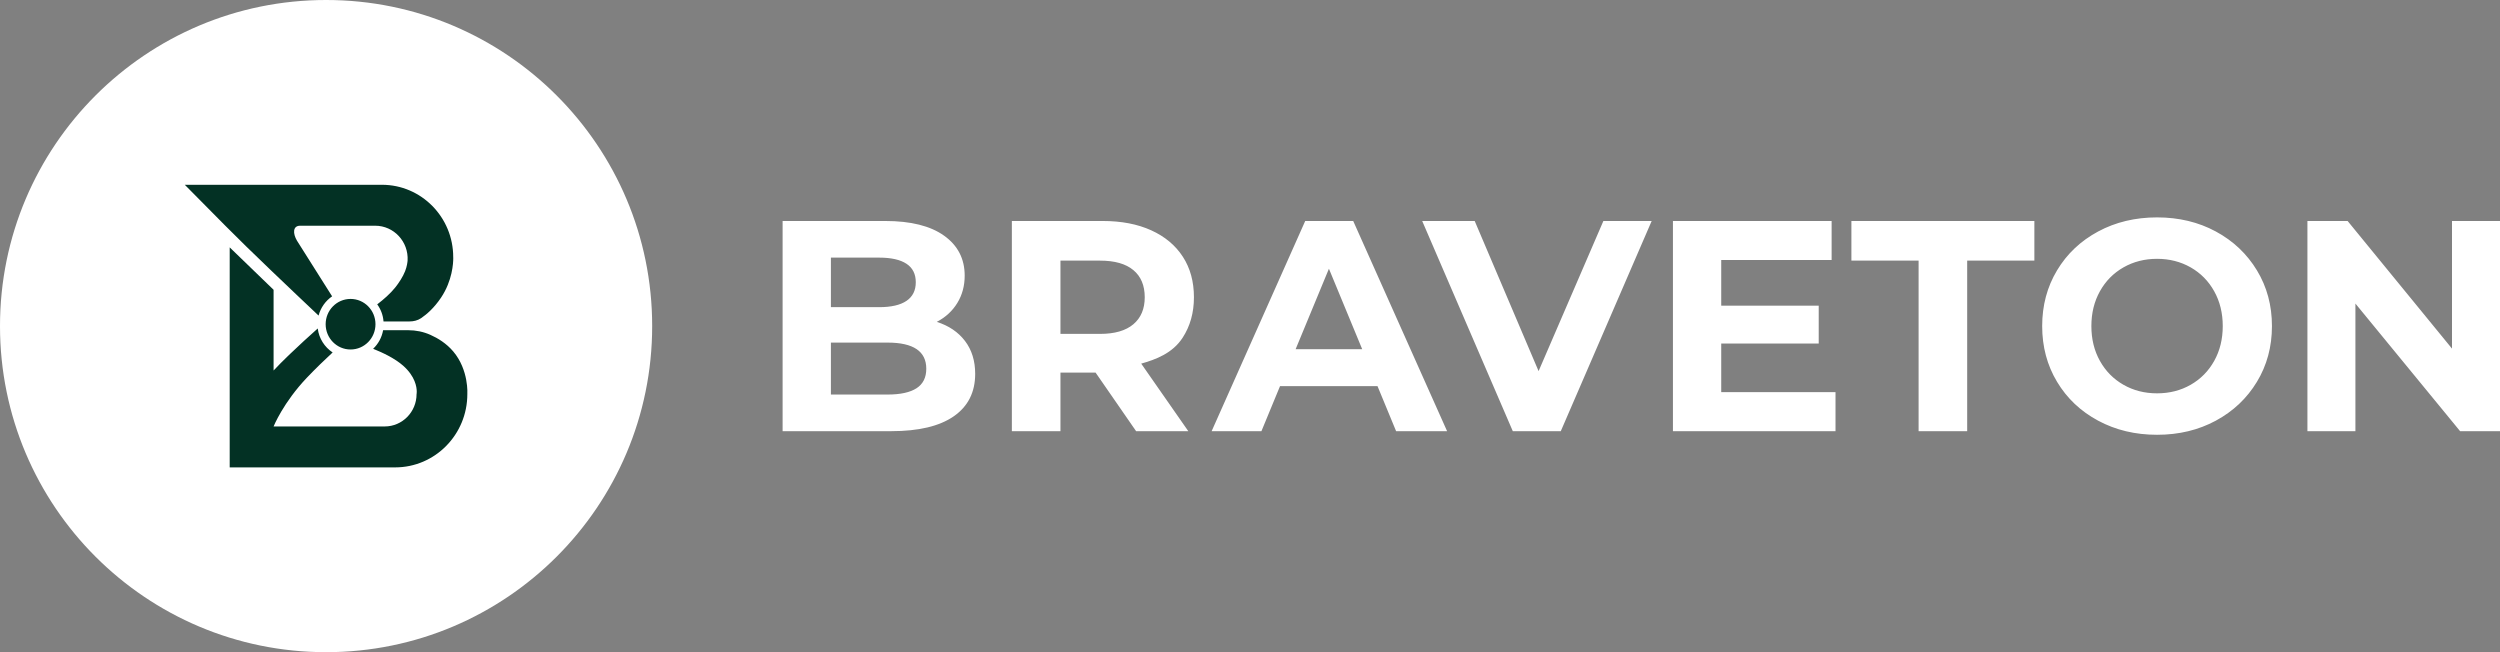 <svg width="230" height="60" viewBox="0 0 230 60" fill="none" xmlns="http://www.w3.org/2000/svg">
<rect x="0" y="0" width="230" height="60" fill="#808080" stroke="none"/>
<g clip-path="url(#clip0_25_373)">
<path d="M60 30C60 13.431 46.569 0 30 0C13.431 0 0 13.431 0 30C0 46.569 13.431 60 30 60C46.569 60 60 46.569 60 30Z" fill="white"/>
<path d="M41.699 23.763C41.699 24.194 41.625 25.814 40.581 27.375C39.944 28.329 39.254 28.924 38.739 29.272C38.737 29.273 38.735 29.275 38.733 29.276C38.422 29.485 38.046 29.573 37.672 29.573H35.283C35.24 28.985 35.031 28.448 34.704 28.001C35.29 27.553 35.903 27.02 36.364 26.446C36.694 26.032 37.062 25.475 37.27 24.949C37.445 24.515 37.493 24.071 37.499 23.972C37.597 22.232 36.233 20.766 34.519 20.766H27.615C27.272 20.766 27.1 20.944 27.063 21.207C27.026 21.467 27.127 21.812 27.322 22.143L30.555 27.263C29.952 27.676 29.501 28.302 29.309 29.033C26.999 26.852 22.893 22.963 20.728 20.766C17.603 17.598 17 17 17 17H35.139C38.762 17 41.696 19.98 41.696 23.654C41.696 23.654 41.699 23.691 41.699 23.763ZM41.699 32.334C41.074 31.595 40.289 31.114 39.598 30.807C38.956 30.52 38.261 30.379 37.559 30.379H35.246C35.129 31.049 34.795 31.644 34.327 32.088C35.233 32.45 36.337 32.98 37.089 33.643C38.2 34.627 38.341 35.608 38.341 36.035C38.341 36.175 38.324 36.257 38.324 36.257C38.324 37.901 37.011 39.234 35.391 39.234H25.17C25.17 39.234 26.052 37.04 28.241 34.74C29.063 33.879 29.892 33.083 30.602 32.426C29.865 31.938 29.346 31.142 29.232 30.219C28.46 30.906 27.47 31.808 26.585 32.659C26.052 33.168 25.564 33.667 25.17 34.087V26.661L21.132 22.758V43H36.351C40.022 43 42.995 39.982 42.995 36.257C42.995 36.257 43.147 34.046 41.699 32.334ZM32.252 27.501C30.986 27.501 29.96 28.542 29.96 29.827C29.96 31.112 30.986 32.153 32.252 32.153C33.518 32.153 34.544 31.112 34.544 29.827C34.544 28.542 33.518 27.501 32.252 27.501Z" fill="#033124"/>
<path d="M86.184 29.613C86.994 29.189 87.624 28.61 88.075 27.872C88.525 27.136 88.751 26.298 88.751 25.358C88.751 23.812 88.121 22.587 86.86 21.685C85.6 20.782 83.793 20.331 81.437 20.331H72V39.668H81.989C84.509 39.668 86.428 39.213 87.743 38.301C89.059 37.389 89.717 36.086 89.717 34.392C89.717 33.195 89.403 32.187 88.778 31.367C88.153 30.548 87.288 29.963 86.184 29.613ZM76.443 23.701H80.885C81.989 23.701 82.827 23.891 83.397 24.267C83.968 24.645 84.252 25.212 84.252 25.967C84.252 26.722 83.968 27.293 83.397 27.68C82.827 28.066 81.989 28.259 80.885 28.259H76.443V23.701ZM84.322 35.718C83.723 36.104 82.836 36.298 81.659 36.298H76.443V31.519H81.659C84.031 31.519 85.218 32.321 85.218 33.922C85.218 34.733 84.919 35.331 84.322 35.718ZM108.807 31.064C109.486 30.016 109.842 28.785 109.842 27.348C109.842 25.911 109.502 24.668 108.821 23.619C108.14 22.569 107.17 21.759 105.909 21.187C104.65 20.616 103.163 20.331 101.453 20.331H93.091V39.668H97.562V34.282H100.796L104.522 39.668H109.324L104.991 33.453C106.32 33.077 107.87 32.51 108.807 31.064ZM104.267 29.834C103.569 30.423 102.548 30.718 101.204 30.718H97.562V23.978H101.204C102.548 23.978 103.569 24.267 104.267 24.848C104.966 25.427 105.316 26.262 105.316 27.348C105.316 28.416 104.966 29.245 104.267 29.834ZM120.08 20.331L111.47 39.668H116.051L117.762 35.525H126.731L128.442 39.668H133.133L124.495 20.331H120.08ZM119.197 32.127L122.261 24.723L125.323 32.127H119.197ZM147.511 20.331H151.954L143.592 39.668H139.177L130.842 20.331H135.672L141.55 34.143L147.511 20.331ZM158.353 36.077H168.867V39.668H153.91V20.331H168.509V23.923H158.353V28.121H167.322V31.602H158.353V36.077ZM170.329 20.331H187.162V23.978H180.981V39.668H176.511V23.978H170.329V20.331ZM203.858 21.298C202.258 20.433 200.455 20 198.449 20C196.444 20 194.636 20.433 193.027 21.298C191.417 22.164 190.157 23.356 189.247 24.875C188.335 26.395 187.88 28.103 187.88 30C187.88 31.896 188.335 33.605 189.247 35.124C190.157 36.644 191.417 37.836 193.027 38.701C194.636 39.567 196.444 40 198.449 40C200.455 40 202.258 39.567 203.858 38.701C205.459 37.836 206.719 36.644 207.639 35.124C208.559 33.604 209.019 31.897 209.019 30C209.019 28.102 208.559 26.395 207.639 24.875C206.719 23.356 205.459 22.164 203.858 21.298ZM203.706 33.204C203.182 34.143 202.46 34.875 201.541 35.4C200.62 35.926 199.59 36.187 198.449 36.187C197.308 36.187 196.278 35.926 195.359 35.4C194.439 34.875 193.717 34.143 193.193 33.204C192.668 32.265 192.407 31.198 192.407 30C192.407 28.802 192.668 27.735 193.193 26.795C193.717 25.856 194.439 25.124 195.359 24.599C196.278 24.075 197.308 23.812 198.449 23.812C199.59 23.812 200.62 24.075 201.541 24.599C202.46 25.124 203.182 25.856 203.706 26.795C204.231 27.735 204.493 28.803 204.493 30C204.493 31.197 204.231 32.265 203.706 33.204ZM230 20.331V39.668H226.33L216.698 27.928V39.668H212.283V20.331H215.981L225.584 32.072V20.331H230Z" fill="white"/>
</g>
<defs>
<clipPath id="clip0_25_373">
<rect width="230" height="60" fill="white"/>
</clipPath>
</defs>
</svg>
